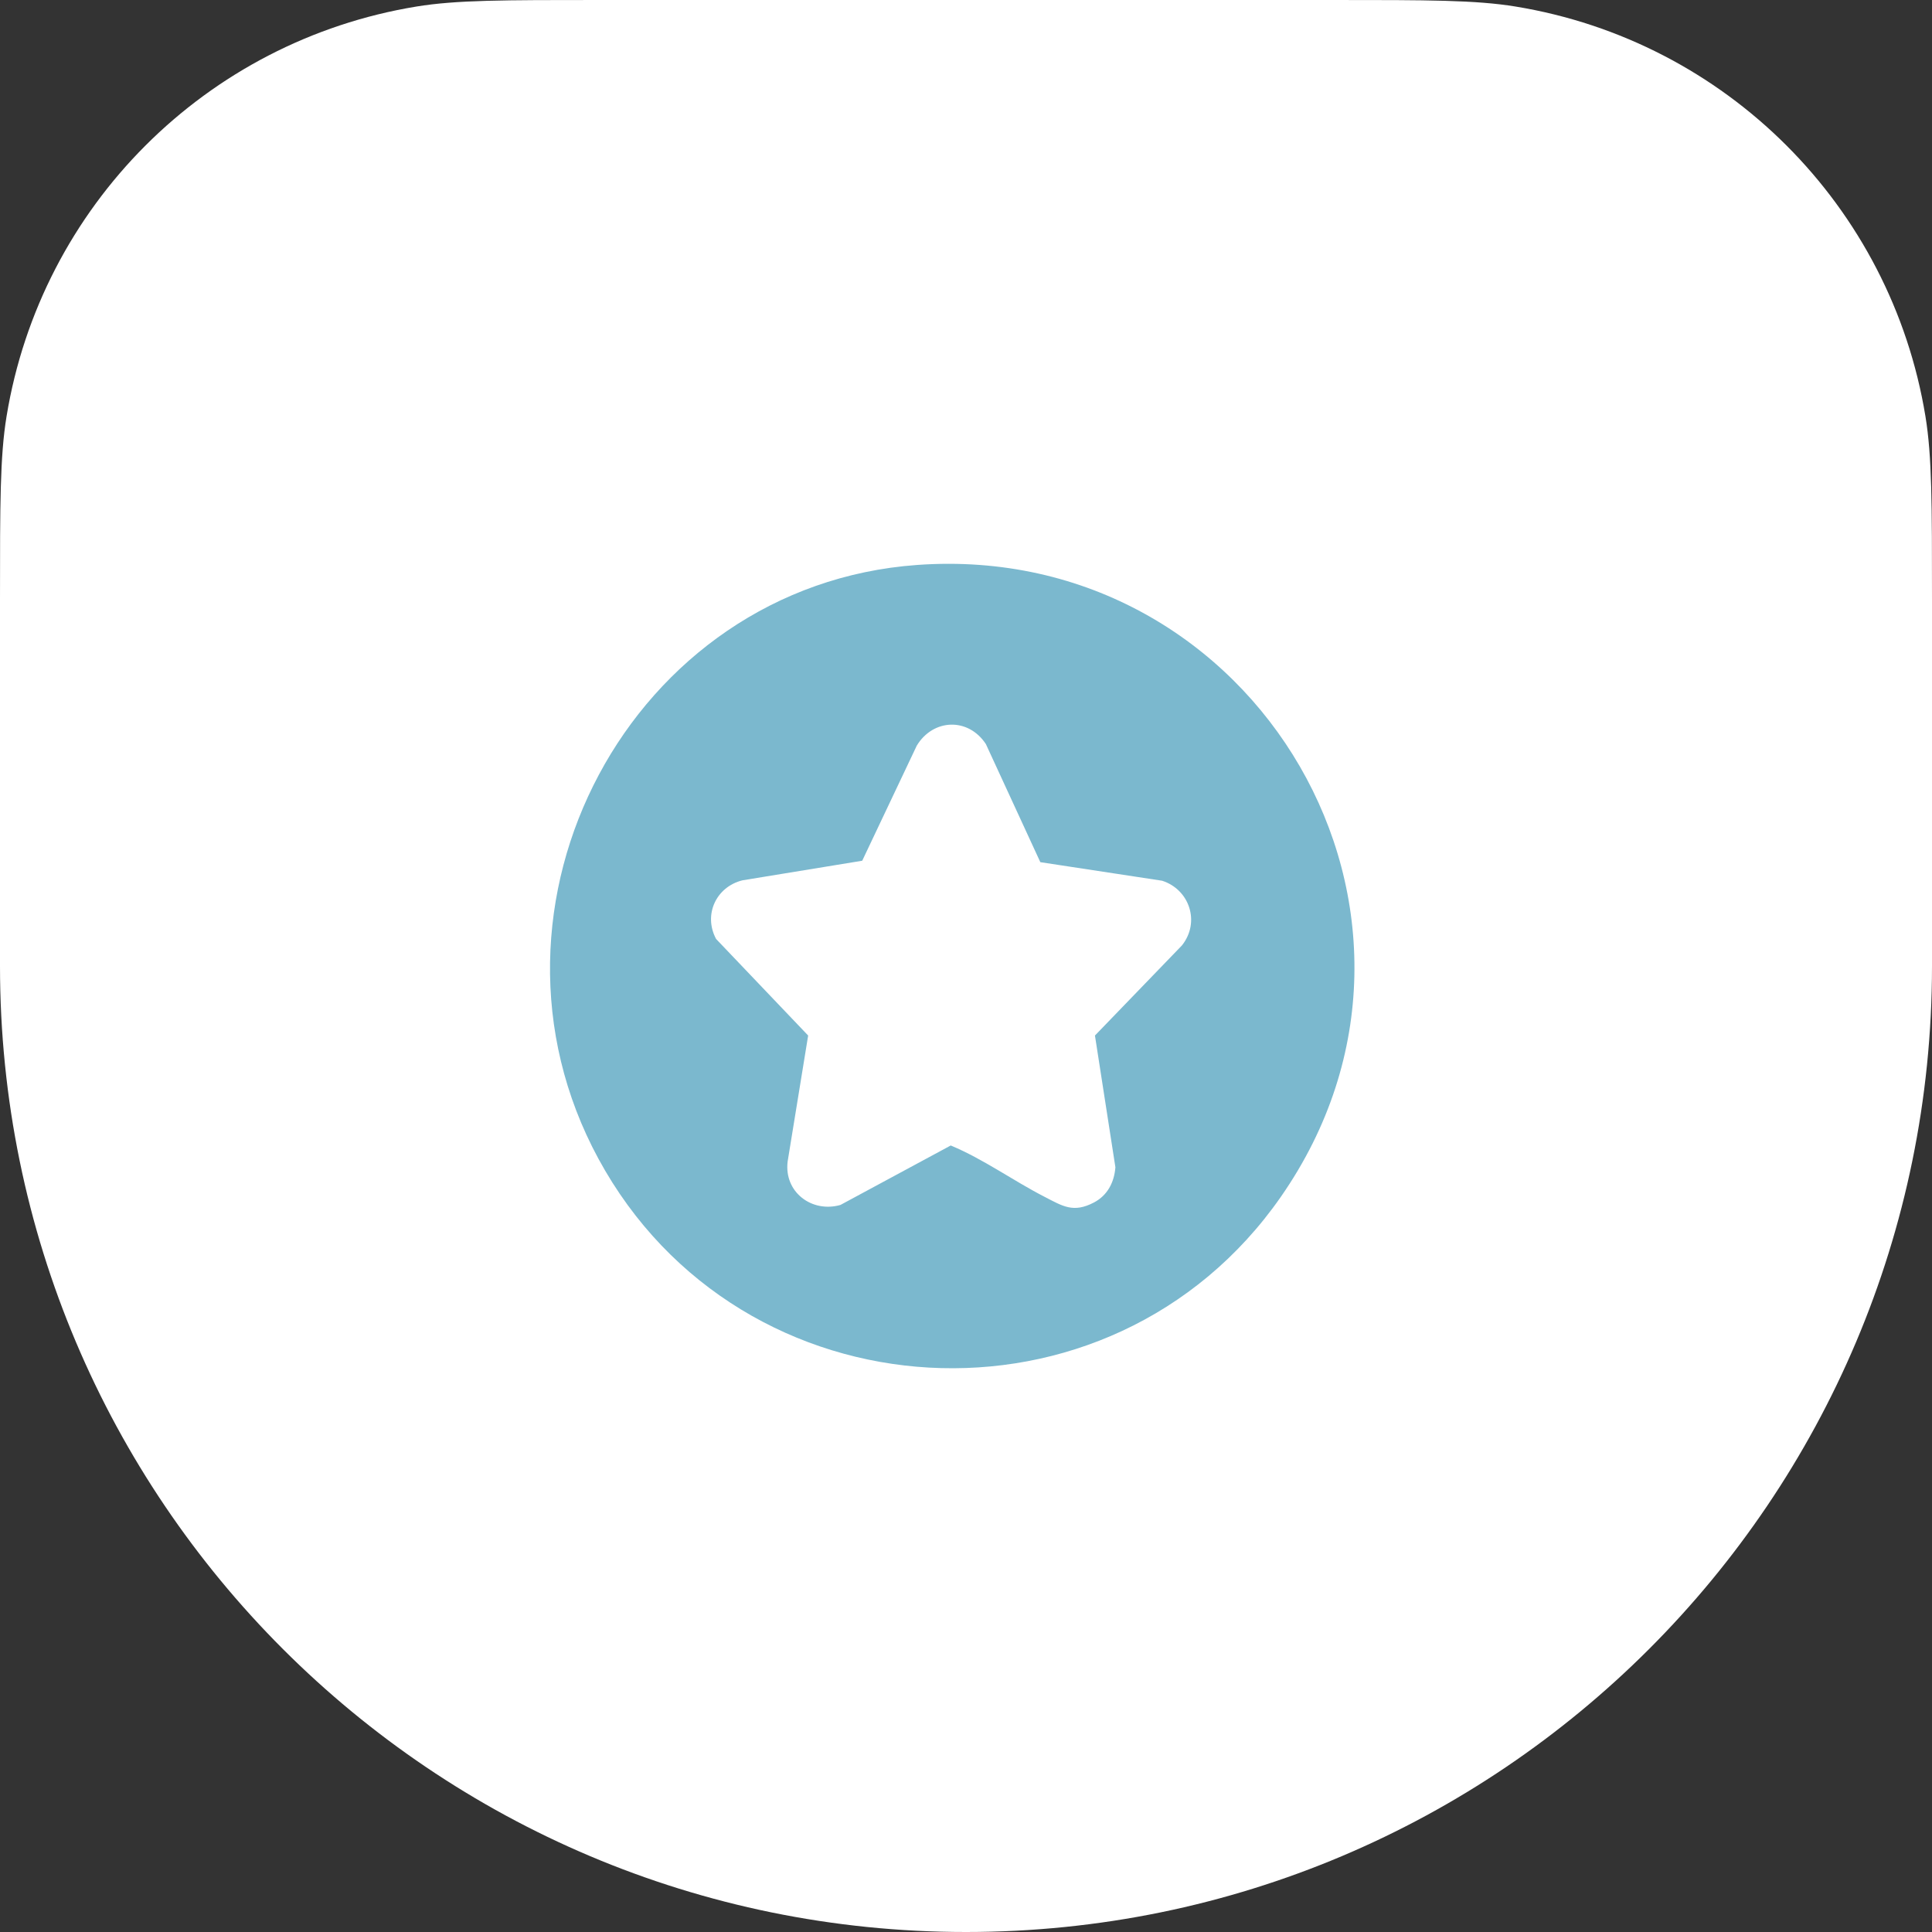 <svg width="70" height="70" viewBox="0 0 70 70" fill="none" xmlns="http://www.w3.org/2000/svg">
  <rect x="0" y="0" width="70" height="70" fill="#333333" stroke="none"/>
  <path
    d="M0 21.724C0 18.264 0 16.534 0.237 15.088C1.487 7.463 7.463 1.487 15.088 0.237C16.534 0 18.264 0 21.724 0H48.276C51.736 0 53.466 0 54.912 0.237C62.537 1.487 68.513 7.463 69.763 15.088C70 16.534 70 18.264 70 21.724V35C70 54.33 54.33 70 35 70C15.67 70 0 54.33 0 35V21.724Z"
    fill="white" />
  <path
    d="M33.234 20.469C22.848 21.213 16.712 32.818 21.682 41.983C26.821 51.459 40.231 52.225 46.403 43.37C53.504 33.182 45.536 19.585 33.234 20.469ZM42.827 34.251L39.672 37.519L40.413 42.292C40.371 42.837 40.128 43.308 39.64 43.566C38.891 43.96 38.508 43.704 37.841 43.36C36.701 42.774 35.628 41.994 34.447 41.503L30.452 43.657C29.419 43.953 28.399 43.195 28.538 42.081L29.281 37.519L25.945 34.02C25.475 33.139 25.95 32.131 26.899 31.896L31.24 31.186L33.217 27.015C33.807 26.041 35.078 25.984 35.72 26.959L37.693 31.238L42.104 31.91C43.1 32.228 43.493 33.411 42.827 34.25V34.251Z"
    fill="#7BB8CE" />
</svg>
